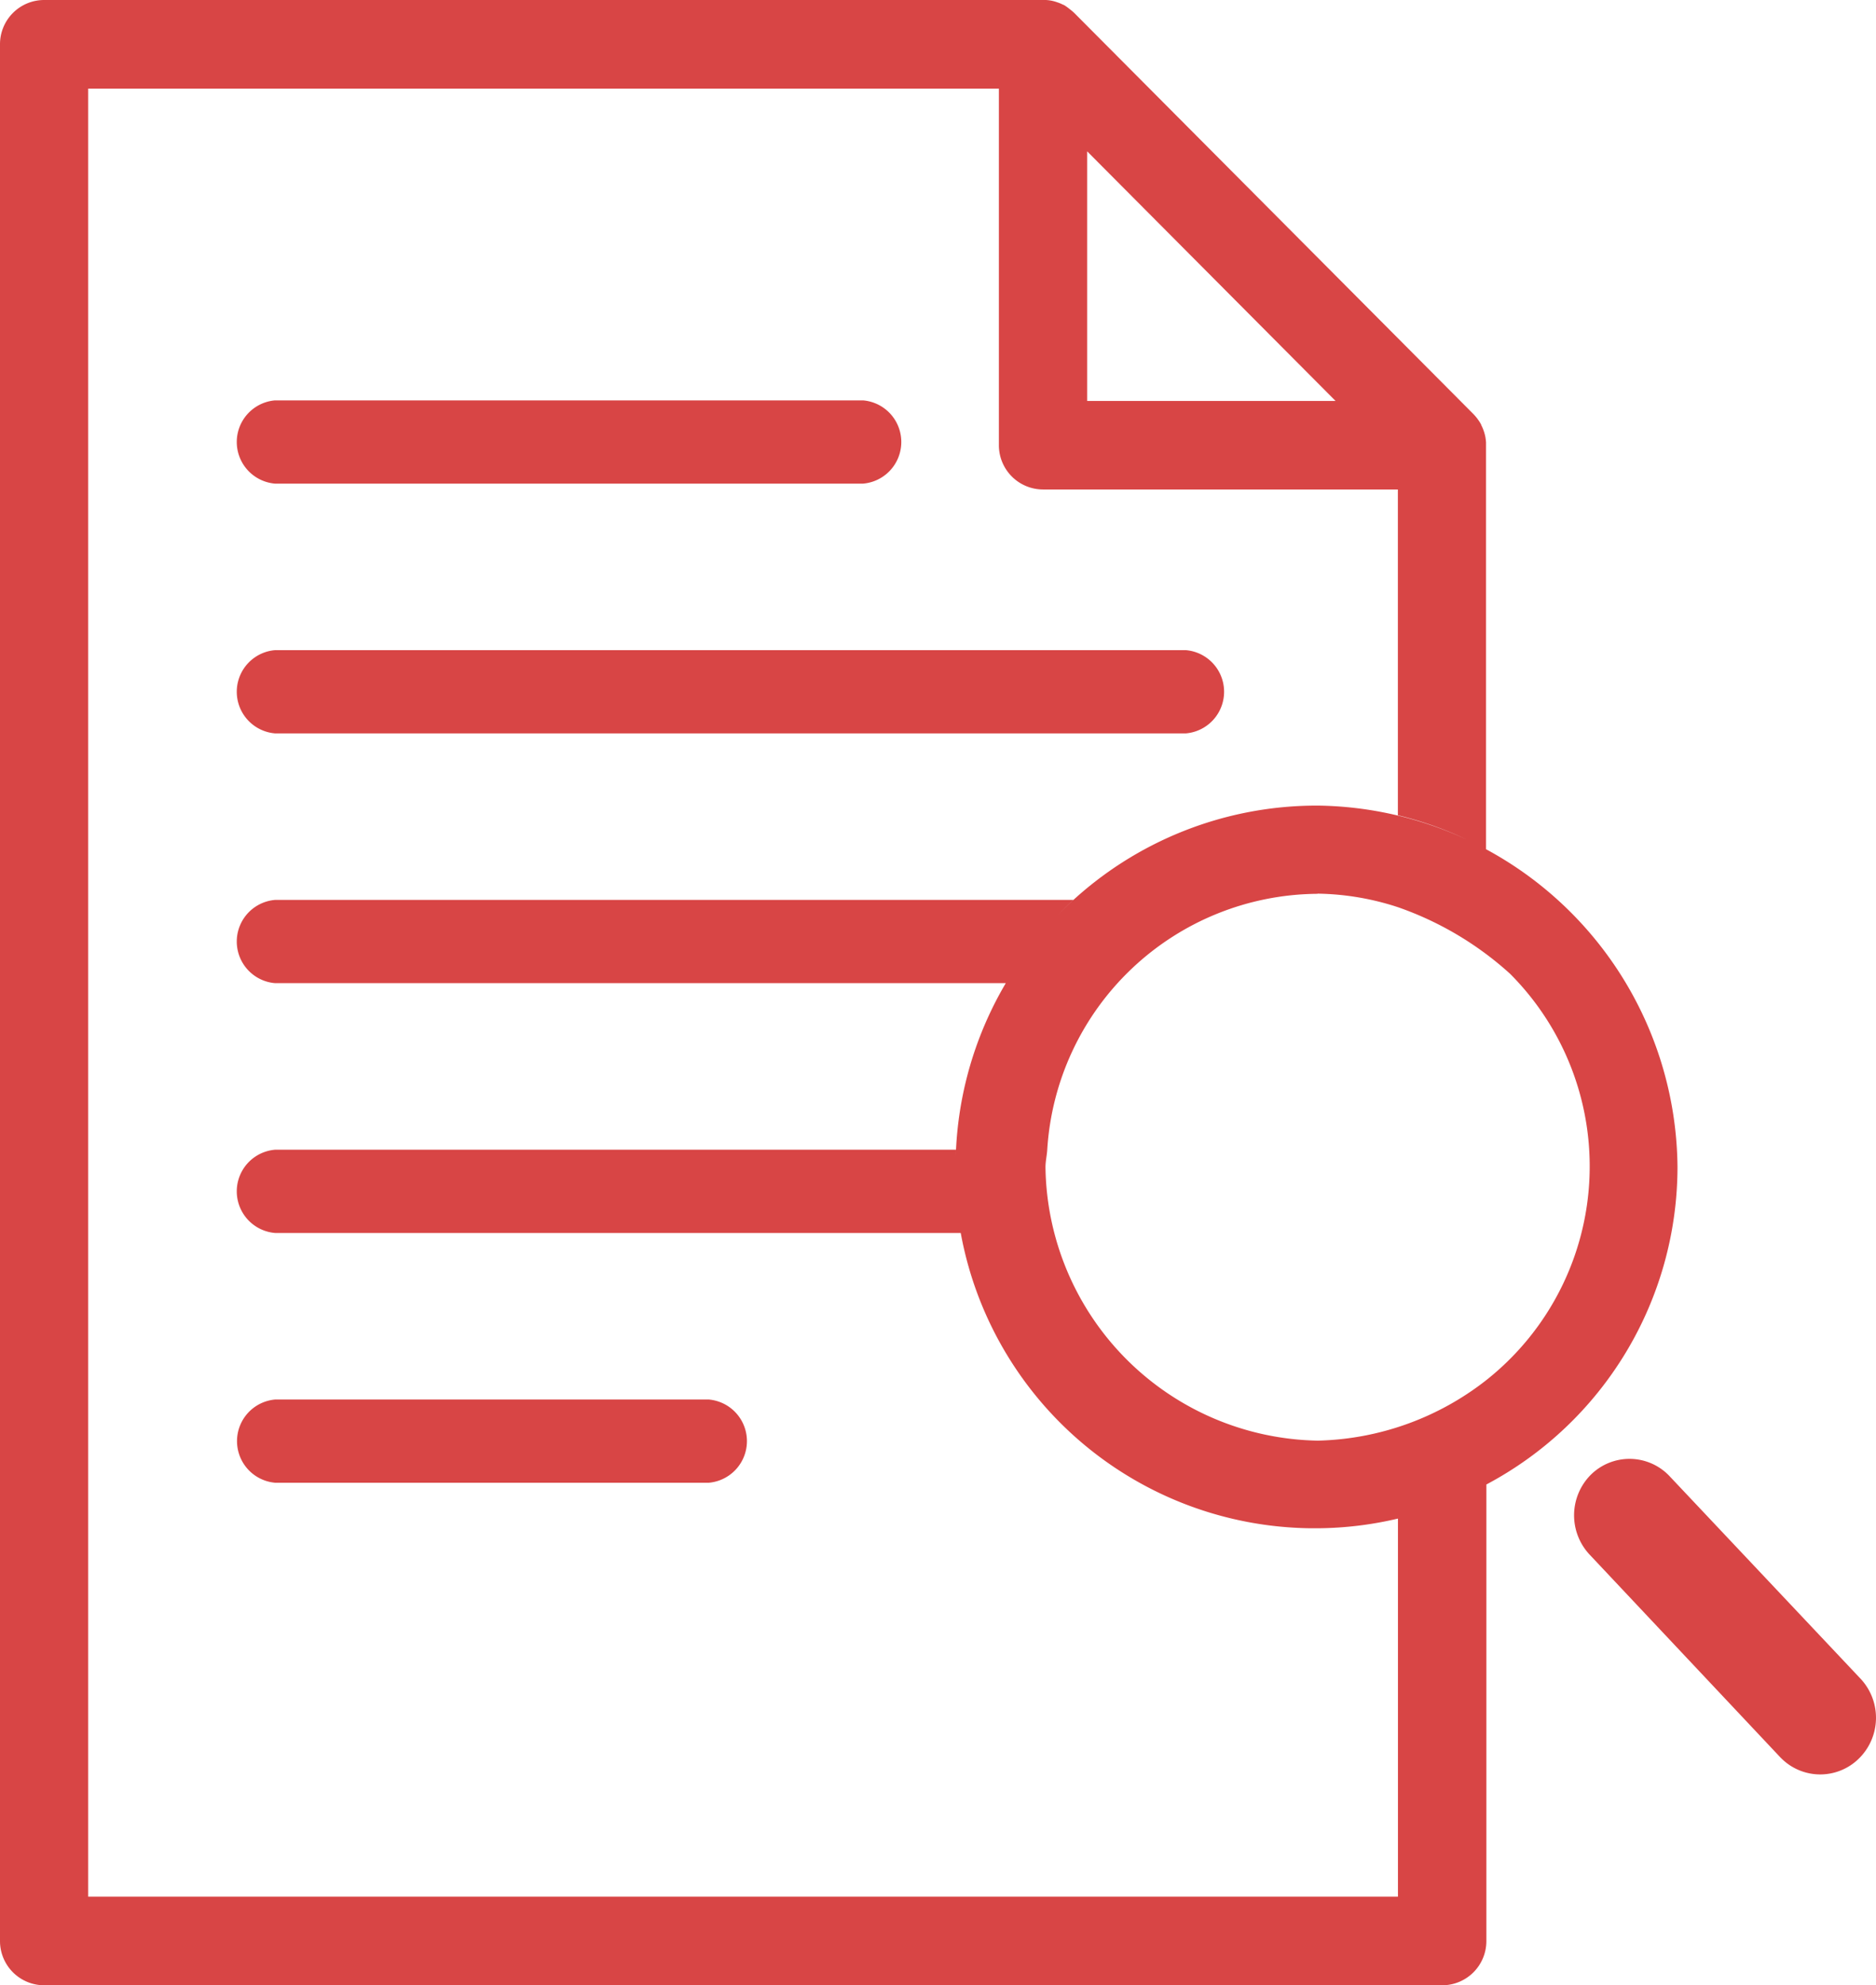 <svg id="Component_110_1" data-name="Component 110 – 1" xmlns="http://www.w3.org/2000/svg" width="44.937" height="47.532" viewBox="0 0 44.937 47.532">
  <path id="Union_3" data-name="Union 3" d="M1.056,47.532A1.059,1.059,0,0,1,0,46.47V1.061A1.058,1.058,0,0,1,1.056,0H24.986l.036,0,.035,0a1.018,1.018,0,0,1,.134.017h0a.991.991,0,0,1,.131.037l.033.011a1.16,1.16,0,0,1,.118.052l.008,0A1.227,1.227,0,0,1,25.6.2l.028.022a1.109,1.109,0,0,1,.107.091l9.558,9.6a1.252,1.252,0,0,1,.092.107l.02.028a1.024,1.024,0,0,1,.074.117l0,.007a1.193,1.193,0,0,1,.053.12l.011.032a1.04,1.04,0,0,1,.036.132h0a1.226,1.226,0,0,1,.017.136l0,.035c0,.012,0,.023,0,.036v9.674a8.476,8.476,0,0,0-2.112-.818v-7.8h-8.5a1.059,1.059,0,0,1-1.057-1.061V2.122H2.112V45.41H33.486V36.358a8.564,8.564,0,0,1-1.919.232H31.39a8.62,8.62,0,0,1-8.377-7.07H6.588a1,1,0,0,1,0-1.993H22.9c-.006.112-.035.215-.036.327,0,.018,0,.036,0,.054q0-.026,0-.053c0-.113.031-.216.036-.327a8.65,8.65,0,0,1,8.661-8.24h.021a8.728,8.728,0,0,1,8.6,8.651v.013a8.61,8.61,0,0,1-4.578,7.59V46.47a1.058,1.058,0,0,1-1.055,1.062ZM31.556,21.4a6.531,6.531,0,0,0-6.471,6.131c-.009.14-.042.275-.042.418a6.639,6.639,0,0,0,6.521,6.543A6.788,6.788,0,0,0,35.6,33.045a6.526,6.526,0,0,0,.57-9.732,7.825,7.825,0,0,0-2.682-1.592,6.451,6.451,0,0,0-1.924-.325ZM26.041,9.6h5.951L26.041,3.623ZM42.652,42.082l-.015-.016-4.559-4.844a1.376,1.376,0,0,1,.032-1.917,1.319,1.319,0,0,1,1.871.026l.014.015,4.569,4.843a1.368,1.368,0,0,1-.04,1.918h0a1.319,1.319,0,0,1-1.871-.025ZM6.588,35.5a1,1,0,0,1,0-1.992H16.981a1,1,0,0,1,0,1.992Zm0-11.961a1,1,0,0,1,0-1.993H25.71A8.64,8.64,0,0,0,24.1,23.539Zm0-5.98a1,1,0,0,1,0-1.993H28.405a1,1,0,0,1,0,1.993Zm0-5.98a1,1,0,0,1,0-1.993H20.673a1,1,0,0,1,0,1.993Z" fill="#d84545"/>
</svg>
